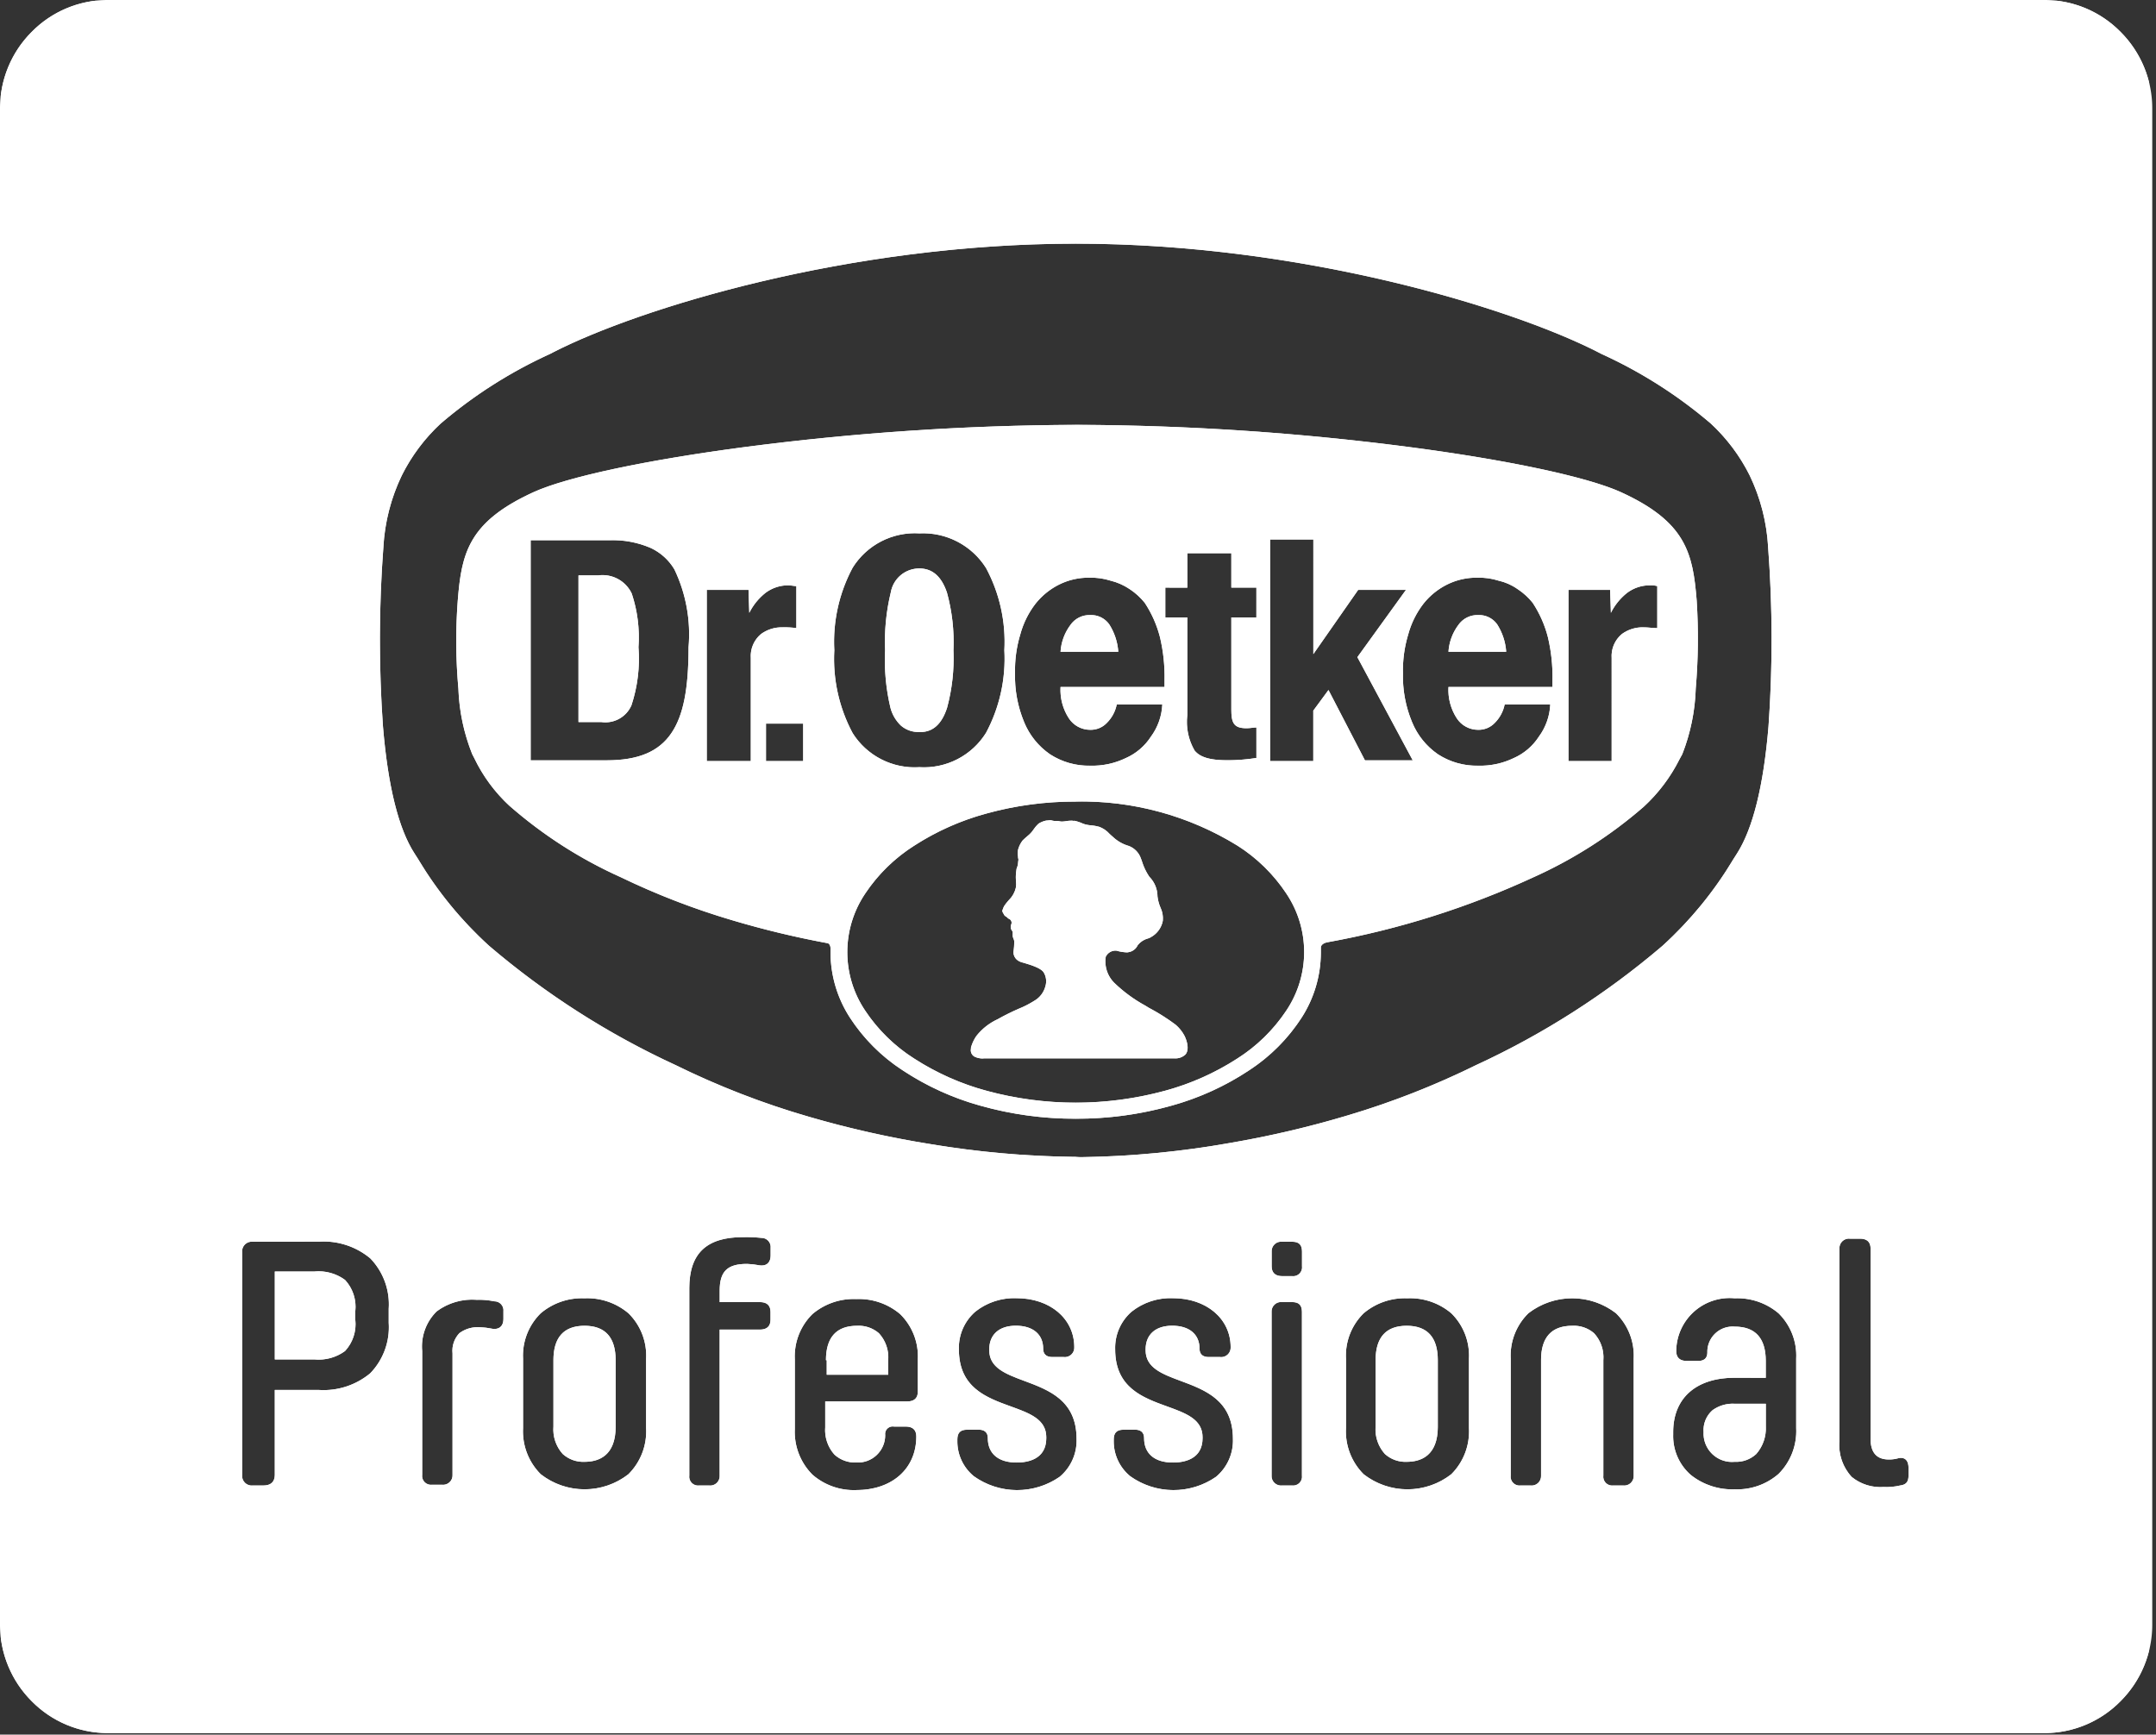 <?xml version="1.0" encoding="UTF-8"?>
<svg xmlns="http://www.w3.org/2000/svg" xmlns:xlink="http://www.w3.org/1999/xlink" width="124.797" height="100.413" viewBox="0 0 124.797 100.413">
  <rect x="0" y="0" width="124.797" height="100.413" fill="#333333" stroke="none"/>
  <defs>
    <clipPath id="clip-path">
      <path id="Fill_1" data-name="Fill 1" d="M118.338,100.325H6.24a6.174,6.174,0,0,1-4.405-1.847A6.257,6.257,0,0,1,0,94.043V6.281A6.257,6.257,0,0,1,1.835,1.847,6.174,6.174,0,0,1,6.24,0h112.1a6.174,6.174,0,0,1,4.405,1.847,6.257,6.257,0,0,1,1.835,4.435V94.043a6.257,6.257,0,0,1-1.835,4.435A6.174,6.174,0,0,1,118.338,100.325Zm-53.3-17.561c-.395,0-.571.177-.571.575v.089a2.6,2.6,0,0,0,.956,2.029,4.317,4.317,0,0,0,4.965.033,2.729,2.729,0,0,0,.978-2.2c0-2.222-1.6-2.82-3.012-3.347-1.1-.409-2.041-.763-2.041-1.784v-.044c0-.859.575-1.371,1.538-1.371.991,0,1.582.5,1.582,1.327,0,.318.182.486.527.486h.659a.547.547,0,0,0,.615-.575c0-1.64-1.4-2.831-3.339-2.831a3.614,3.614,0,0,0-2.4.785,2.77,2.77,0,0,0-.945,2.178c0,2.213,1.591,2.789,3,3.3,1.1.4,2.058.744,2.058,1.79v.044c0,1.232-1.074,1.416-1.714,1.416-1.061,0-1.67-.516-1.67-1.416,0-.318-.182-.486-.527-.486Zm-9.052,0c-.4,0-.571.177-.571.575v.089a2.6,2.6,0,0,0,.956,2.029,4.317,4.317,0,0,0,4.966.033,2.729,2.729,0,0,0,.978-2.2c0-2.222-1.6-2.82-3.012-3.347-1.1-.409-2.041-.763-2.041-1.784v-.044c0-.859.575-1.371,1.538-1.371.991,0,1.582.5,1.582,1.327,0,.318.182.486.527.486h.659a.547.547,0,0,0,.615-.575c0-1.64-1.4-2.831-3.339-2.831a3.614,3.614,0,0,0-2.395.785,2.77,2.77,0,0,0-.945,2.178c0,2.213,1.591,2.789,3,3.3,1.1.4,2.058.744,2.058,1.79v.044c0,1.232-1.074,1.416-1.714,1.416-1.061,0-1.67-.516-1.67-1.416,0-.318-.182-.486-.528-.486ZM49.567,75.2a3.687,3.687,0,0,0-2.538.868,3.431,3.431,0,0,0-1.022,2.626V82.72a3.5,3.5,0,0,0,1.022,2.648,3.644,3.644,0,0,0,2.538.89c2.076,0,3.472-1.244,3.472-3.1,0-.382-.207-.576-.615-.576h-.659a.637.637,0,0,0-.09-.007.434.434,0,0,0-.437.494,1.579,1.579,0,0,1-1.67,1.592,1.764,1.764,0,0,1-1.263-.453,2.123,2.123,0,0,1-.538-1.581v-1.5h4.746c.408,0,.615-.194.615-.575V78.694A3.431,3.431,0,0,0,52.1,76.068,3.687,3.687,0,0,0,49.567,75.2Zm50.842,4.556c-2.229,0-3.559,1.174-3.559,3.141v.133a2.982,2.982,0,0,0,1.022,2.355,3.849,3.849,0,0,0,2.538.829,3.644,3.644,0,0,0,2.538-.89,3.5,3.5,0,0,0,1.022-2.649V78.65a3.432,3.432,0,0,0-1.022-2.626,3.687,3.687,0,0,0-2.538-.868,3.09,3.09,0,0,0-3.384,3.052c0,.382.207.575.615.575H98.3c.345,0,.527-.168.527-.486a1.462,1.462,0,0,1,1.582-1.5c1.2,0,1.8.67,1.8,1.991v.973Zm-18.939-4.6a3.687,3.687,0,0,0-2.538.868A3.432,3.432,0,0,0,77.91,78.65v4.025a3.5,3.5,0,0,0,1.022,2.665,4.122,4.122,0,0,0,5.075,0,3.5,3.5,0,0,0,1.022-2.665V78.65a3.432,3.432,0,0,0-1.022-2.626A3.687,3.687,0,0,0,81.47,75.155Zm-47.634,0a3.687,3.687,0,0,0-2.538.868,3.432,3.432,0,0,0-1.022,2.626v4.025A3.5,3.5,0,0,0,31.3,85.34a4.123,4.123,0,0,0,5.075,0A3.5,3.5,0,0,0,37.4,82.675V78.65a3.432,3.432,0,0,0-1.022-2.626A3.687,3.687,0,0,0,33.836,75.155Zm73.252-3.45a.548.548,0,0,0-.615.575V83.427a2.705,2.705,0,0,0,.714,2.073,2.629,2.629,0,0,0,1.835.58,3.564,3.564,0,0,0,.967-.088c.343-.043.483-.21.483-.575v-.443c0-.374-.157-.58-.442-.58a.689.689,0,0,0-.085.006l-.052.013-.007,0a1.9,1.9,0,0,1-.556.074c-.7,0-1.054-.4-1.054-1.195V72.28c0-.382-.207-.575-.615-.575ZM91.005,76.748a1.78,1.78,0,0,1,1.264.431,2.054,2.054,0,0,1,.538,1.559v6.679a.512.512,0,0,0,.571.575h.571a.547.547,0,0,0,.615-.575V78.65a3.432,3.432,0,0,0-1.022-2.626,4.142,4.142,0,0,0-5.075,0,3.432,3.432,0,0,0-1.022,2.626v6.768a.512.512,0,0,0,.571.575h.571a.548.548,0,0,0,.615-.575V78.739C89.2,77.418,89.81,76.748,91.005,76.748ZM74.219,75.376a.548.548,0,0,0-.615.575v9.466a.548.548,0,0,0,.615.575h.571a.512.512,0,0,0,.571-.575V75.951c0-.4-.176-.575-.571-.575Zm-31.2-3.76c-2.129,0-3.12.942-3.12,2.964V85.418a.512.512,0,0,0,.571.575h.571a.547.547,0,0,0,.615-.575V76.969h2.329c.408,0,.615-.194.615-.575v-.442c0-.382-.207-.575-.615-.575H41.658v-.663c0-1.114.444-1.548,1.582-1.548a4.828,4.828,0,0,1,.732.086l.015,0a.876.876,0,0,0,.1.006c.33,0,.519-.212.519-.58v-.443a.525.525,0,0,0-.528-.575A8.463,8.463,0,0,0,43.02,71.616Zm-28.387.266a.557.557,0,0,0-.615.619V85.374a.557.557,0,0,0,.615.619h.615c.431,0,.659-.214.659-.619V80.463h2.549a4.219,4.219,0,0,0,2.977-.967A3.829,3.829,0,0,0,22.5,76.57v-.8a3.828,3.828,0,0,0-1.066-2.925,4.219,4.219,0,0,0-2.977-.968ZM27.6,75.244a3.443,3.443,0,0,0-2.323.669,2.852,2.852,0,0,0-.84,2.295v7.166a.512.512,0,0,0,.571.575h.571a.548.548,0,0,0,.615-.575V78.34a1.474,1.474,0,0,1,.4-1.167,1.785,1.785,0,0,1,1.225-.337,3.5,3.5,0,0,1,.589.069l.114.019a.873.873,0,0,0,.1.006c.329,0,.518-.212.518-.581v-.442a.522.522,0,0,0-.528-.575A4.282,4.282,0,0,0,27.6,75.244Zm46.623-3.361a.548.548,0,0,0-.615.574v.84c0,.382.207.576.615.576h.571a.513.513,0,0,0,.571-.576v-.84c0-.4-.176-.574-.571-.574ZM62.267,66.972h0a4.071,4.071,0,0,0,.43.011,53.4,53.4,0,0,0,8.506-.82,57.527,57.527,0,0,0,6.825-1.6,47.311,47.311,0,0,0,7.4-2.9,46.8,46.8,0,0,0,10.8-6.908,22.15,22.15,0,0,0,4.1-5.008l.214-.336c.923-1.446,1.537-3.917,1.824-7.343a71.187,71.187,0,0,0-.022-10.4,10.99,10.99,0,0,0-1.068-4.15,10.475,10.475,0,0,0-2.259-3.009,26.861,26.861,0,0,0-6.324-4.023l-.193-.1c-4.929-2.525-17.048-6.281-30.233-6.281s-25.3,3.756-30.232,6.281l-.192.1a26.861,26.861,0,0,0-6.324,4.023,10.475,10.475,0,0,0-2.259,3.009,10.99,10.99,0,0,0-1.068,4.15,71.358,71.358,0,0,0-.022,10.412c.287,3.437.9,5.9,1.824,7.326l.214.336a22.15,22.15,0,0,0,4.1,5.008,46.8,46.8,0,0,0,10.8,6.908,47.21,47.21,0,0,0,7.713,2.989,57.861,57.861,0,0,0,7.049,1.585,54.113,54.113,0,0,0,8.211.735h.185Zm38.143,17.65a1.644,1.644,0,0,1-1.8-1.725,1.532,1.532,0,0,1,.522-1.266,2,2,0,0,1,1.28-.37h1.8v1.327a2.245,2.245,0,0,1-.555,1.582A1.7,1.7,0,0,1,100.409,84.622Zm-18.983,0a1.765,1.765,0,0,1-1.264-.454,2.124,2.124,0,0,1-.538-1.582V78.739c0-1.321.606-1.991,1.8-1.991s1.8.67,1.8,1.991v3.848C83.227,84.268,82.248,84.622,81.426,84.622Zm-47.59,0a1.765,1.765,0,0,1-1.264-.454,2.123,2.123,0,0,1-.538-1.582V78.739c0-1.321.606-1.991,1.8-1.991s1.8.67,1.8,1.991v3.848C35.638,84.268,34.658,84.622,33.836,84.622Zm17.577-5.043H47.854v-.84H47.81c0-1.321.606-1.991,1.8-1.991a1.78,1.78,0,0,1,1.264.431,2.054,2.054,0,0,1,.538,1.559v.84Zm-33.221-.885H15.907V73.607h2.285a2.581,2.581,0,0,1,1.78.487,2.291,2.291,0,0,1,.593,1.814v.486a2.291,2.291,0,0,1-.593,1.814A2.581,2.581,0,0,1,18.192,78.694ZM62.267,64.76a20.069,20.069,0,0,1-5.517-.753,15.789,15.789,0,0,1-4.512-2.056A10.393,10.393,0,0,1,49.191,58.9a6.97,6.97,0,0,1-1.118-3.739V54.9c0-.182-.09-.31-.22-.31a53.251,53.251,0,0,1-5.476-1.321,42.561,42.561,0,0,1-6.432-2.483,25.855,25.855,0,0,1-6.464-4.147A9.128,9.128,0,0,1,27.46,43.9l0,0c-.044-.085-.085-.166-.125-.241a11.248,11.248,0,0,1-.8-3.782,30.961,30.961,0,0,1-.038-5.109c.221-2.761.628-4.562,4.394-6.281,1.954-.884,6.529-1.86,12.238-2.61a152.461,152.461,0,0,1,19.225-1.283,152.481,152.481,0,0,1,19.208,1.283c5.721.751,10.3,1.727,12.254,2.61,3.767,1.72,4.173,3.52,4.394,6.281a34.168,34.168,0,0,1-.055,5.093,11.358,11.358,0,0,1-.78,3.8c-.056.1-.113.206-.174.319A9.552,9.552,0,0,1,95.145,46.7a25.889,25.889,0,0,1-6.381,4.082,49.332,49.332,0,0,1-11.908,3.76c-.24.04-.4.162-.4.31v.309A6.993,6.993,0,0,1,75.349,58.9a10.345,10.345,0,0,1-3.035,3.051,15.719,15.719,0,0,1-4.51,2.056A20.161,20.161,0,0,1,62.267,64.76Zm0-18.357a19.188,19.188,0,0,0-5.144.684,14.891,14.891,0,0,0-4.2,1.865,9.551,9.551,0,0,0-2.837,2.769,6.06,6.06,0,0,0,0,6.792,9.551,9.551,0,0,0,2.837,2.77,14.891,14.891,0,0,0,4.2,1.865,19.7,19.7,0,0,0,10.288,0,14.89,14.89,0,0,0,4.2-1.865,9.551,9.551,0,0,0,2.837-2.77,6.075,6.075,0,0,0,.006-6.792,9.5,9.5,0,0,0-2.827-2.769A17.173,17.173,0,0,0,62.267,46.4ZM53.215,30.876a4.239,4.239,0,0,0-3.862,1.99,9.09,9.09,0,0,0-1.06,4.777,9.1,9.1,0,0,0,1.06,4.794,4.242,4.242,0,0,0,3.862,1.974,4.238,4.238,0,0,0,3.861-1.991,9.091,9.091,0,0,0,1.06-4.777,9.028,9.028,0,0,0-1.06-4.761A4.307,4.307,0,0,0,53.215,30.876Zm32.3,2.565a3.817,3.817,0,0,0-1.758.4,4.053,4.053,0,0,0-1.362,1.106,5.078,5.078,0,0,0-.879,1.769,7.171,7.171,0,0,0-.308,2.256,6.9,6.9,0,0,0,.528,2.831,4.181,4.181,0,0,0,1.494,1.858,4.1,4.1,0,0,0,2.329.663,4.439,4.439,0,0,0,2.066-.442,3.337,3.337,0,0,0,1.45-1.239,3.4,3.4,0,0,0,.659-1.858H87.094a2.083,2.083,0,0,1-.571,1.062,1.283,1.283,0,0,1-.967.4,1.471,1.471,0,0,1-1.23-.664,3,3,0,0,1-.483-1.813h6.02v-.4a9.9,9.9,0,0,0-.263-2.477A6.588,6.588,0,0,0,88.72,34.9a3.774,3.774,0,0,0-.879-.8,3.118,3.118,0,0,0-1.1-.487A3.736,3.736,0,0,0,85.512,33.442Zm-22.455,0a3.817,3.817,0,0,0-1.758.4,4.055,4.055,0,0,0-1.362,1.106,5.077,5.077,0,0,0-.879,1.769,7.172,7.172,0,0,0-.307,2.256,6.905,6.905,0,0,0,.527,2.831,4.179,4.179,0,0,0,1.494,1.858,4.1,4.1,0,0,0,2.329.663,4.439,4.439,0,0,0,2.065-.442,3.334,3.334,0,0,0,1.45-1.239,3.4,3.4,0,0,0,.659-1.858H64.64a2.081,2.081,0,0,1-.571,1.062,1.283,1.283,0,0,1-.967.4,1.472,1.472,0,0,1-1.231-.664,3.006,3.006,0,0,1-.483-1.813h6.02v-.4a9.9,9.9,0,0,0-.263-2.477,6.586,6.586,0,0,0-.879-1.991,3.786,3.786,0,0,0-.879-.8,3.447,3.447,0,0,0-1.1-.487A3.737,3.737,0,0,0,63.058,33.442Zm27.728.708v9.909h2.5V38.086a1.659,1.659,0,0,1,.593-1.383,2.028,2.028,0,0,1,1.253-.387c.132,0,.265.011.395.022s.264.022.4.022V33.928a1.357,1.357,0,0,0-.4-.044,2.174,2.174,0,0,0-1.34.431,3.435,3.435,0,0,0-.945,1.161L93.2,34.149Zm-17.27-2.92V44.058h2.5v-2.92l.879-1.194,2.11,4.07h2.768L78.57,38.042l2.812-3.893H78.614l-2.593,3.716V31.23ZM44.338,41.89v2.168h2.153V41.89Zm-3.428-7.741v9.909h2.549V38.086a1.659,1.659,0,0,1,.593-1.383,2.028,2.028,0,0,1,1.253-.387,4.776,4.776,0,0,1,.791.044V33.928a1.653,1.653,0,0,1-.22-.022,1.652,1.652,0,0,0-.22-.022,2.173,2.173,0,0,0-1.34.431,3.435,3.435,0,0,0-.945,1.161l-.044-1.327Zm26.542-.133v1.725h1.274V41.4a3.3,3.3,0,0,0,.423,2.051c.325.392.895.559,1.906.559a10.673,10.673,0,0,0,1.67-.133V42.112H72.72a2.113,2.113,0,0,0-.249.02,2.6,2.6,0,0,1-.318.024c-.757,0-.879-.326-.879-1.106V35.742h1.45V34.016h-1.45V32.026H68.727v1.991ZM30.716,31.274v12.74H35.11c1.834,0,3.028-.5,3.757-1.582.684-1.012.989-2.543.989-4.965a8.691,8.691,0,0,0-.819-4.506,3.128,3.128,0,0,0-1.388-1.248,5.521,5.521,0,0,0-2.364-.439Zm26.138,30a1.1,1.1,0,0,1-.431-.1.419.419,0,0,1-.221-.464c0-.023,0-.045,0-.067a2.264,2.264,0,0,1,.308-.663l.015-.02a3.353,3.353,0,0,1,1.216-.954,13.259,13.259,0,0,1,1.247-.619,5.508,5.508,0,0,0,.862-.442,1.372,1.372,0,0,0,.659-.841,1,1,0,0,0-.088-.8c-.117-.2-.483-.373-1.186-.574-.609-.132-.572-.615-.571-.62a4.248,4.248,0,0,0,.044-.619.482.482,0,0,0-.044-.155.482.482,0,0,1-.044-.155v-.221a.142.142,0,0,0-.038-.08.355.355,0,0,1-.05-.362.245.245,0,0,0-.138-.333.2.2,0,0,1-.082-.066.333.333,0,0,0-.081-.06.3.3,0,0,1-.139-.161c-.087-.132-.088-.177-.044-.265a.369.369,0,0,0,.02-.053c.022-.069.053-.163.331-.478a1.454,1.454,0,0,0,.4-.708,1.16,1.16,0,0,0,.011-.361c-.005-.076-.011-.161-.011-.258a2.593,2.593,0,0,1,.035-.416.639.639,0,0,0,.009-.071,1.034,1.034,0,0,0,.088-.354.549.549,0,0,1,.01-.088.277.277,0,0,0-.01-.177c0-.024,0-.062-.007-.105a1.136,1.136,0,0,1,.007-.381,1.5,1.5,0,0,1,.264-.531c.084-.084.2-.186.289-.261.05-.043.09-.077.106-.093a1.47,1.47,0,0,0,.233-.275,1.994,1.994,0,0,1,.294-.344,1.317,1.317,0,0,1,.439-.177.927.927,0,0,0,.125-.01.8.8,0,0,1,.107-.009.367.367,0,0,1,.12.02.711.711,0,0,0,.22.022.712.712,0,0,1,.22.022.469.469,0,0,0,.115.013,1.817,1.817,0,0,0,.263-.028A1.942,1.942,0,0,1,62,47.508a.429.429,0,0,1,.157.019h0l0,0a.092.092,0,0,1,.014-.018,2.382,2.382,0,0,1,.528.177,1.7,1.7,0,0,0,.452.091,2.681,2.681,0,0,1,.47.085,1.474,1.474,0,0,1,.6.408c.068.062.131.121.189.168a2.242,2.242,0,0,0,.923.531,1.182,1.182,0,0,1,.7.708c.018.045.04.107.064.173a3.4,3.4,0,0,0,.419.888l.026.031a1.629,1.629,0,0,1,.457,1.119,2.386,2.386,0,0,0,.178.661,1.466,1.466,0,0,1,.13.755,1.363,1.363,0,0,1-.659.928.71.71,0,0,1-.195.093,1.124,1.124,0,0,0-.6.394.707.707,0,0,1-.528.4.35.35,0,0,1-.106.012,2.518,2.518,0,0,1-.6-.1.629.629,0,0,0-.615.354,1.747,1.747,0,0,0,.483,1.5,8.337,8.337,0,0,0,1.805,1.328c.088.053.162.1.216.132a11.625,11.625,0,0,1,1.538.973,2.173,2.173,0,0,1,.527.664c.014.029.346.707.044,1.062a.848.848,0,0,1-.625.224c-.048,0-.078,0-.078,0H56.95A.556.556,0,0,1,56.854,61.273Zm-3.59-18.9h-.049A1.536,1.536,0,0,1,52.146,42a2.19,2.19,0,0,1-.6-1.015,11.9,11.9,0,0,1-.313-3.345,12.089,12.089,0,0,1,.329-3.345,1.673,1.673,0,0,1,1.648-1.388c.758,0,1.281.454,1.6,1.388a10.811,10.811,0,0,1,.379,3.345,11.042,11.042,0,0,1-.37,3.335C54.511,41.92,54,42.378,53.264,42.378ZM34.819,41.8H33.485V33.309h1.143a1.866,1.866,0,0,1,1.939,1.05,7.993,7.993,0,0,1,.39,3.107,8.605,8.605,0,0,1-.41,3.372A1.646,1.646,0,0,1,34.819,41.8Zm52.363-4.071H83.843a2.906,2.906,0,0,1,.571-1.548,1.338,1.338,0,0,1,1.143-.575,1.283,1.283,0,0,1,1.1.531,3.387,3.387,0,0,1,.527,1.592Zm-22.454,0h-3.34a2.9,2.9,0,0,1,.571-1.548,1.337,1.337,0,0,1,1.143-.575,1.281,1.281,0,0,1,1.1.531,3.391,3.391,0,0,1,.528,1.592Z" fill="#fff"></path>
    </clipPath>
  </defs>
  <g id="Logo_DOP" data-name="Logo DOP" transform="translate(0 0)">
    <rect id="Logos_DOP_background" data-name="Logos/DOP background" width="124.797" height="100.413" fill="none"></rect>
    <g id="Gruppe_55" data-name="Gruppe 55" transform="translate(0 0)">
      <path id="Fill_1-2" data-name="Fill 1" d="M118.338,100.325H6.24a6.174,6.174,0,0,1-4.405-1.847A6.257,6.257,0,0,1,0,94.043V6.281A6.257,6.257,0,0,1,1.835,1.847,6.174,6.174,0,0,1,6.24,0h112.1a6.174,6.174,0,0,1,4.405,1.847,6.257,6.257,0,0,1,1.835,4.435V94.043a6.257,6.257,0,0,1-1.835,4.435A6.174,6.174,0,0,1,118.338,100.325Zm-53.3-17.561c-.395,0-.571.177-.571.575v.089a2.6,2.6,0,0,0,.956,2.029,4.317,4.317,0,0,0,4.965.033,2.729,2.729,0,0,0,.978-2.2c0-2.222-1.6-2.82-3.012-3.347-1.1-.409-2.041-.763-2.041-1.784v-.044c0-.859.575-1.371,1.538-1.371.991,0,1.582.5,1.582,1.327,0,.318.182.486.527.486h.659a.547.547,0,0,0,.615-.575c0-1.64-1.4-2.831-3.339-2.831a3.614,3.614,0,0,0-2.4.785,2.77,2.77,0,0,0-.945,2.178c0,2.213,1.591,2.789,3,3.3,1.1.4,2.058.744,2.058,1.79v.044c0,1.232-1.074,1.416-1.714,1.416-1.061,0-1.67-.516-1.67-1.416,0-.318-.182-.486-.527-.486Zm-9.052,0c-.4,0-.571.177-.571.575v.089a2.6,2.6,0,0,0,.956,2.029,4.317,4.317,0,0,0,4.966.033,2.729,2.729,0,0,0,.978-2.2c0-2.222-1.6-2.82-3.012-3.347-1.1-.409-2.041-.763-2.041-1.784v-.044c0-.859.575-1.371,1.538-1.371.991,0,1.582.5,1.582,1.327,0,.318.182.486.527.486h.659a.547.547,0,0,0,.615-.575c0-1.64-1.4-2.831-3.339-2.831a3.614,3.614,0,0,0-2.395.785,2.77,2.77,0,0,0-.945,2.178c0,2.213,1.591,2.789,3,3.3,1.1.4,2.058.744,2.058,1.79v.044c0,1.232-1.074,1.416-1.714,1.416-1.061,0-1.67-.516-1.67-1.416,0-.318-.182-.486-.528-.486ZM49.567,75.2a3.687,3.687,0,0,0-2.538.868,3.431,3.431,0,0,0-1.022,2.626V82.72a3.5,3.5,0,0,0,1.022,2.648,3.644,3.644,0,0,0,2.538.89c2.076,0,3.472-1.244,3.472-3.1,0-.382-.207-.576-.615-.576h-.659a.637.637,0,0,0-.09-.007.434.434,0,0,0-.437.494,1.579,1.579,0,0,1-1.67,1.592,1.764,1.764,0,0,1-1.263-.453,2.123,2.123,0,0,1-.538-1.581v-1.5h4.746c.408,0,.615-.194.615-.575V78.694A3.431,3.431,0,0,0,52.1,76.068,3.687,3.687,0,0,0,49.567,75.2Zm50.842,4.556c-2.229,0-3.559,1.174-3.559,3.141v.133a2.982,2.982,0,0,0,1.022,2.355,3.849,3.849,0,0,0,2.538.829,3.644,3.644,0,0,0,2.538-.89,3.5,3.5,0,0,0,1.022-2.649V78.65a3.432,3.432,0,0,0-1.022-2.626,3.687,3.687,0,0,0-2.538-.868,3.09,3.09,0,0,0-3.384,3.052c0,.382.207.575.615.575H98.3c.345,0,.527-.168.527-.486a1.462,1.462,0,0,1,1.582-1.5c1.2,0,1.8.67,1.8,1.991v.973Zm-18.939-4.6a3.687,3.687,0,0,0-2.538.868A3.432,3.432,0,0,0,77.91,78.65v4.025a3.5,3.5,0,0,0,1.022,2.665,4.122,4.122,0,0,0,5.075,0,3.5,3.5,0,0,0,1.022-2.665V78.65a3.432,3.432,0,0,0-1.022-2.626A3.687,3.687,0,0,0,81.47,75.155Zm-47.634,0a3.687,3.687,0,0,0-2.538.868,3.432,3.432,0,0,0-1.022,2.626v4.025A3.5,3.5,0,0,0,31.3,85.34a4.123,4.123,0,0,0,5.075,0A3.5,3.5,0,0,0,37.4,82.675V78.65a3.432,3.432,0,0,0-1.022-2.626A3.687,3.687,0,0,0,33.836,75.155Zm73.252-3.45a.548.548,0,0,0-.615.575V83.427a2.705,2.705,0,0,0,.714,2.073,2.629,2.629,0,0,0,1.835.58,3.564,3.564,0,0,0,.967-.088c.343-.043.483-.21.483-.575v-.443c0-.374-.157-.58-.442-.58a.689.689,0,0,0-.085.006l-.052.013-.007,0a1.9,1.9,0,0,1-.556.074c-.7,0-1.054-.4-1.054-1.195V72.28c0-.382-.207-.575-.615-.575ZM91.005,76.748a1.78,1.78,0,0,1,1.264.431,2.054,2.054,0,0,1,.538,1.559v6.679a.512.512,0,0,0,.571.575h.571a.547.547,0,0,0,.615-.575V78.65a3.432,3.432,0,0,0-1.022-2.626,4.142,4.142,0,0,0-5.075,0,3.432,3.432,0,0,0-1.022,2.626v6.768a.512.512,0,0,0,.571.575h.571a.548.548,0,0,0,.615-.575V78.739C89.2,77.418,89.81,76.748,91.005,76.748ZM74.219,75.376a.548.548,0,0,0-.615.575v9.466a.548.548,0,0,0,.615.575h.571a.512.512,0,0,0,.571-.575V75.951c0-.4-.176-.575-.571-.575Zm-31.2-3.76c-2.129,0-3.12.942-3.12,2.964V85.418a.512.512,0,0,0,.571.575h.571a.547.547,0,0,0,.615-.575V76.969h2.329c.408,0,.615-.194.615-.575v-.442c0-.382-.207-.575-.615-.575H41.658v-.663c0-1.114.444-1.548,1.582-1.548a4.828,4.828,0,0,1,.732.086l.015,0a.876.876,0,0,0,.1.006c.33,0,.519-.212.519-.58v-.443a.525.525,0,0,0-.528-.575A8.463,8.463,0,0,0,43.02,71.616Zm-28.387.266a.557.557,0,0,0-.615.619V85.374a.557.557,0,0,0,.615.619h.615c.431,0,.659-.214.659-.619V80.463h2.549a4.219,4.219,0,0,0,2.977-.967A3.829,3.829,0,0,0,22.5,76.57v-.8a3.828,3.828,0,0,0-1.066-2.925,4.219,4.219,0,0,0-2.977-.968ZM27.6,75.244a3.443,3.443,0,0,0-2.323.669,2.852,2.852,0,0,0-.84,2.295v7.166a.512.512,0,0,0,.571.575h.571a.548.548,0,0,0,.615-.575V78.34a1.474,1.474,0,0,1,.4-1.167,1.785,1.785,0,0,1,1.225-.337,3.5,3.5,0,0,1,.589.069l.114.019a.873.873,0,0,0,.1.006c.329,0,.518-.212.518-.581v-.442a.522.522,0,0,0-.528-.575A4.282,4.282,0,0,0,27.6,75.244Zm46.623-3.361a.548.548,0,0,0-.615.574v.84c0,.382.207.576.615.576h.571a.513.513,0,0,0,.571-.576v-.84c0-.4-.176-.574-.571-.574ZM62.267,66.972h0a4.071,4.071,0,0,0,.43.011,53.4,53.4,0,0,0,8.506-.82,57.527,57.527,0,0,0,6.825-1.6,47.311,47.311,0,0,0,7.4-2.9,46.8,46.8,0,0,0,10.8-6.908,22.15,22.15,0,0,0,4.1-5.008l.214-.336c.923-1.446,1.537-3.917,1.824-7.343a71.187,71.187,0,0,0-.022-10.4,10.99,10.99,0,0,0-1.068-4.15,10.475,10.475,0,0,0-2.259-3.009,26.861,26.861,0,0,0-6.324-4.023l-.193-.1c-4.929-2.525-17.048-6.281-30.233-6.281s-25.3,3.756-30.232,6.281l-.192.1a26.861,26.861,0,0,0-6.324,4.023,10.475,10.475,0,0,0-2.259,3.009,10.99,10.99,0,0,0-1.068,4.15,71.358,71.358,0,0,0-.022,10.412c.287,3.437.9,5.9,1.824,7.326l.214.336a22.15,22.15,0,0,0,4.1,5.008,46.8,46.8,0,0,0,10.8,6.908,47.21,47.21,0,0,0,7.713,2.989,57.861,57.861,0,0,0,7.049,1.585,54.113,54.113,0,0,0,8.211.735h.185Zm38.143,17.65a1.644,1.644,0,0,1-1.8-1.725,1.532,1.532,0,0,1,.522-1.266,2,2,0,0,1,1.28-.37h1.8v1.327a2.245,2.245,0,0,1-.555,1.582A1.7,1.7,0,0,1,100.409,84.622Zm-18.983,0a1.765,1.765,0,0,1-1.264-.454,2.124,2.124,0,0,1-.538-1.582V78.739c0-1.321.606-1.991,1.8-1.991s1.8.67,1.8,1.991v3.848C83.227,84.268,82.248,84.622,81.426,84.622Zm-47.59,0a1.765,1.765,0,0,1-1.264-.454,2.123,2.123,0,0,1-.538-1.582V78.739c0-1.321.606-1.991,1.8-1.991s1.8.67,1.8,1.991v3.848C35.638,84.268,34.658,84.622,33.836,84.622Zm17.577-5.043H47.854v-.84H47.81c0-1.321.606-1.991,1.8-1.991a1.78,1.78,0,0,1,1.264.431,2.054,2.054,0,0,1,.538,1.559v.84Zm-33.221-.885H15.907V73.607h2.285a2.581,2.581,0,0,1,1.78.487,2.291,2.291,0,0,1,.593,1.814v.486a2.291,2.291,0,0,1-.593,1.814A2.581,2.581,0,0,1,18.192,78.694ZM62.267,64.76a20.069,20.069,0,0,1-5.517-.753,15.789,15.789,0,0,1-4.512-2.056A10.393,10.393,0,0,1,49.191,58.9a6.97,6.97,0,0,1-1.118-3.739V54.9c0-.182-.09-.31-.22-.31a53.251,53.251,0,0,1-5.476-1.321,42.561,42.561,0,0,1-6.432-2.483,25.855,25.855,0,0,1-6.464-4.147A9.128,9.128,0,0,1,27.46,43.9l0,0c-.044-.085-.085-.166-.125-.241a11.248,11.248,0,0,1-.8-3.782,30.961,30.961,0,0,1-.038-5.109c.221-2.761.628-4.562,4.394-6.281,1.954-.884,6.529-1.86,12.238-2.61a152.461,152.461,0,0,1,19.225-1.283,152.481,152.481,0,0,1,19.208,1.283c5.721.751,10.3,1.727,12.254,2.61,3.767,1.72,4.173,3.52,4.394,6.281a34.168,34.168,0,0,1-.055,5.093,11.358,11.358,0,0,1-.78,3.8c-.056.1-.113.206-.174.319A9.552,9.552,0,0,1,95.145,46.7a25.889,25.889,0,0,1-6.381,4.082,49.332,49.332,0,0,1-11.908,3.76c-.24.04-.4.162-.4.31v.309A6.993,6.993,0,0,1,75.349,58.9a10.345,10.345,0,0,1-3.035,3.051,15.719,15.719,0,0,1-4.51,2.056A20.161,20.161,0,0,1,62.267,64.76Zm0-18.357a19.188,19.188,0,0,0-5.144.684,14.891,14.891,0,0,0-4.2,1.865,9.551,9.551,0,0,0-2.837,2.769,6.06,6.06,0,0,0,0,6.792,9.551,9.551,0,0,0,2.837,2.77,14.891,14.891,0,0,0,4.2,1.865,19.7,19.7,0,0,0,10.288,0,14.89,14.89,0,0,0,4.2-1.865,9.551,9.551,0,0,0,2.837-2.77,6.075,6.075,0,0,0,.006-6.792,9.5,9.5,0,0,0-2.827-2.769A17.173,17.173,0,0,0,62.267,46.4ZM53.215,30.876a4.239,4.239,0,0,0-3.862,1.99,9.09,9.09,0,0,0-1.06,4.777,9.1,9.1,0,0,0,1.06,4.794,4.242,4.242,0,0,0,3.862,1.974,4.238,4.238,0,0,0,3.861-1.991,9.091,9.091,0,0,0,1.06-4.777,9.028,9.028,0,0,0-1.06-4.761A4.307,4.307,0,0,0,53.215,30.876Zm32.3,2.565a3.817,3.817,0,0,0-1.758.4,4.053,4.053,0,0,0-1.362,1.106,5.078,5.078,0,0,0-.879,1.769,7.171,7.171,0,0,0-.308,2.256,6.9,6.9,0,0,0,.528,2.831,4.181,4.181,0,0,0,1.494,1.858,4.1,4.1,0,0,0,2.329.663,4.439,4.439,0,0,0,2.066-.442,3.337,3.337,0,0,0,1.45-1.239,3.4,3.4,0,0,0,.659-1.858H87.094a2.083,2.083,0,0,1-.571,1.062,1.283,1.283,0,0,1-.967.4,1.471,1.471,0,0,1-1.23-.664,3,3,0,0,1-.483-1.813h6.02v-.4a9.9,9.9,0,0,0-.263-2.477A6.588,6.588,0,0,0,88.72,34.9a3.774,3.774,0,0,0-.879-.8,3.118,3.118,0,0,0-1.1-.487A3.736,3.736,0,0,0,85.512,33.442Zm-22.455,0a3.817,3.817,0,0,0-1.758.4,4.055,4.055,0,0,0-1.362,1.106,5.077,5.077,0,0,0-.879,1.769,7.172,7.172,0,0,0-.307,2.256,6.905,6.905,0,0,0,.527,2.831,4.179,4.179,0,0,0,1.494,1.858,4.1,4.1,0,0,0,2.329.663,4.439,4.439,0,0,0,2.065-.442,3.334,3.334,0,0,0,1.45-1.239,3.4,3.4,0,0,0,.659-1.858H64.64a2.081,2.081,0,0,1-.571,1.062,1.283,1.283,0,0,1-.967.4,1.472,1.472,0,0,1-1.231-.664,3.006,3.006,0,0,1-.483-1.813h6.02v-.4a9.9,9.9,0,0,0-.263-2.477,6.586,6.586,0,0,0-.879-1.991,3.786,3.786,0,0,0-.879-.8,3.447,3.447,0,0,0-1.1-.487A3.737,3.737,0,0,0,63.058,33.442Zm27.728.708v9.909h2.5V38.086a1.659,1.659,0,0,1,.593-1.383,2.028,2.028,0,0,1,1.253-.387c.132,0,.265.011.395.022s.264.022.4.022V33.928a1.357,1.357,0,0,0-.4-.044,2.174,2.174,0,0,0-1.34.431,3.435,3.435,0,0,0-.945,1.161L93.2,34.149Zm-17.27-2.92V44.058h2.5v-2.92l.879-1.194,2.11,4.07h2.768L78.57,38.042l2.812-3.893H78.614l-2.593,3.716V31.23ZM44.338,41.89v2.168h2.153V41.89Zm-3.428-7.741v9.909h2.549V38.086a1.659,1.659,0,0,1,.593-1.383,2.028,2.028,0,0,1,1.253-.387,4.776,4.776,0,0,1,.791.044V33.928a1.653,1.653,0,0,1-.22-.022,1.652,1.652,0,0,0-.22-.022,2.173,2.173,0,0,0-1.34.431,3.435,3.435,0,0,0-.945,1.161l-.044-1.327Zm26.542-.133v1.725h1.274V41.4a3.3,3.3,0,0,0,.423,2.051c.325.392.895.559,1.906.559a10.673,10.673,0,0,0,1.67-.133V42.112H72.72a2.113,2.113,0,0,0-.249.02,2.6,2.6,0,0,1-.318.024c-.757,0-.879-.326-.879-1.106V35.742h1.45V34.016h-1.45V32.026H68.727v1.991ZM30.716,31.274v12.74H35.11c1.834,0,3.028-.5,3.757-1.582.684-1.012.989-2.543.989-4.965a8.691,8.691,0,0,0-.819-4.506,3.128,3.128,0,0,0-1.388-1.248,5.521,5.521,0,0,0-2.364-.439Zm26.138,30a1.1,1.1,0,0,1-.431-.1.419.419,0,0,1-.221-.464c0-.023,0-.045,0-.067a2.264,2.264,0,0,1,.308-.663l.015-.02a3.353,3.353,0,0,1,1.216-.954,13.259,13.259,0,0,1,1.247-.619,5.508,5.508,0,0,0,.862-.442,1.372,1.372,0,0,0,.659-.841,1,1,0,0,0-.088-.8c-.117-.2-.483-.373-1.186-.574-.609-.132-.572-.615-.571-.62a4.248,4.248,0,0,0,.044-.619.482.482,0,0,0-.044-.155.482.482,0,0,1-.044-.155v-.221a.142.142,0,0,0-.038-.08.355.355,0,0,1-.05-.362.245.245,0,0,0-.138-.333.2.2,0,0,1-.082-.066.333.333,0,0,0-.081-.06.3.3,0,0,1-.139-.161c-.087-.132-.088-.177-.044-.265a.369.369,0,0,0,.02-.053c.022-.069.053-.163.331-.478a1.454,1.454,0,0,0,.4-.708,1.16,1.16,0,0,0,.011-.361c-.005-.076-.011-.161-.011-.258a2.593,2.593,0,0,1,.035-.416.639.639,0,0,0,.009-.071,1.034,1.034,0,0,0,.088-.354.549.549,0,0,1,.01-.088.277.277,0,0,0-.01-.177c0-.024,0-.062-.007-.105a1.136,1.136,0,0,1,.007-.381,1.5,1.5,0,0,1,.264-.531c.084-.084.2-.186.289-.261.05-.043.09-.077.106-.093a1.47,1.47,0,0,0,.233-.275,1.994,1.994,0,0,1,.294-.344,1.317,1.317,0,0,1,.439-.177.927.927,0,0,0,.125-.01.8.8,0,0,1,.107-.009.367.367,0,0,1,.12.02.711.711,0,0,0,.22.022.712.712,0,0,1,.22.022.469.469,0,0,0,.115.013,1.817,1.817,0,0,0,.263-.028A1.942,1.942,0,0,1,62,47.508a.429.429,0,0,1,.157.019h0l0,0a.092.092,0,0,1,.014-.018,2.382,2.382,0,0,1,.528.177,1.7,1.7,0,0,0,.452.091,2.681,2.681,0,0,1,.47.085,1.474,1.474,0,0,1,.6.408c.068.062.131.121.189.168a2.242,2.242,0,0,0,.923.531,1.182,1.182,0,0,1,.7.708c.018.045.04.107.064.173a3.4,3.4,0,0,0,.419.888l.026.031a1.629,1.629,0,0,1,.457,1.119,2.386,2.386,0,0,0,.178.661,1.466,1.466,0,0,1,.13.755,1.363,1.363,0,0,1-.659.928.71.71,0,0,1-.195.093,1.124,1.124,0,0,0-.6.394.707.707,0,0,1-.528.4.35.35,0,0,1-.106.012,2.518,2.518,0,0,1-.6-.1.629.629,0,0,0-.615.354,1.747,1.747,0,0,0,.483,1.5,8.337,8.337,0,0,0,1.805,1.328c.088.053.162.1.216.132a11.625,11.625,0,0,1,1.538.973,2.173,2.173,0,0,1,.527.664c.014.029.346.707.044,1.062a.848.848,0,0,1-.625.224c-.048,0-.078,0-.078,0H56.95A.556.556,0,0,1,56.854,61.273Zm-3.59-18.9h-.049A1.536,1.536,0,0,1,52.146,42a2.19,2.19,0,0,1-.6-1.015,11.9,11.9,0,0,1-.313-3.345,12.089,12.089,0,0,1,.329-3.345,1.673,1.673,0,0,1,1.648-1.388c.758,0,1.281.454,1.6,1.388a10.811,10.811,0,0,1,.379,3.345,11.042,11.042,0,0,1-.37,3.335C54.511,41.92,54,42.378,53.264,42.378ZM34.819,41.8H33.485V33.309h1.143a1.866,1.866,0,0,1,1.939,1.05,7.993,7.993,0,0,1,.39,3.107,8.605,8.605,0,0,1-.41,3.372A1.646,1.646,0,0,1,34.819,41.8Zm52.363-4.071H83.843a2.906,2.906,0,0,1,.571-1.548,1.338,1.338,0,0,1,1.143-.575,1.283,1.283,0,0,1,1.1.531,3.387,3.387,0,0,1,.527,1.592Zm-22.454,0h-3.34a2.9,2.9,0,0,1,.571-1.548,1.337,1.337,0,0,1,1.143-.575,1.281,1.281,0,0,1,1.1.531,3.391,3.391,0,0,1,.528,1.592Z" transform="translate(0 0)" fill="#fff"></path>
      <g id="Gruppe_maskieren_55" data-name="Gruppe maskieren 55" transform="translate(0 0)" clip-path="url(#clip-path)">
        <g id="Color" transform="translate(0.044 0.044)">
          <rect id="Rectangle" width="124.358" height="100.413" fill="#fff"></rect>
        </g>
      </g>
    </g>
  </g>
</svg>
